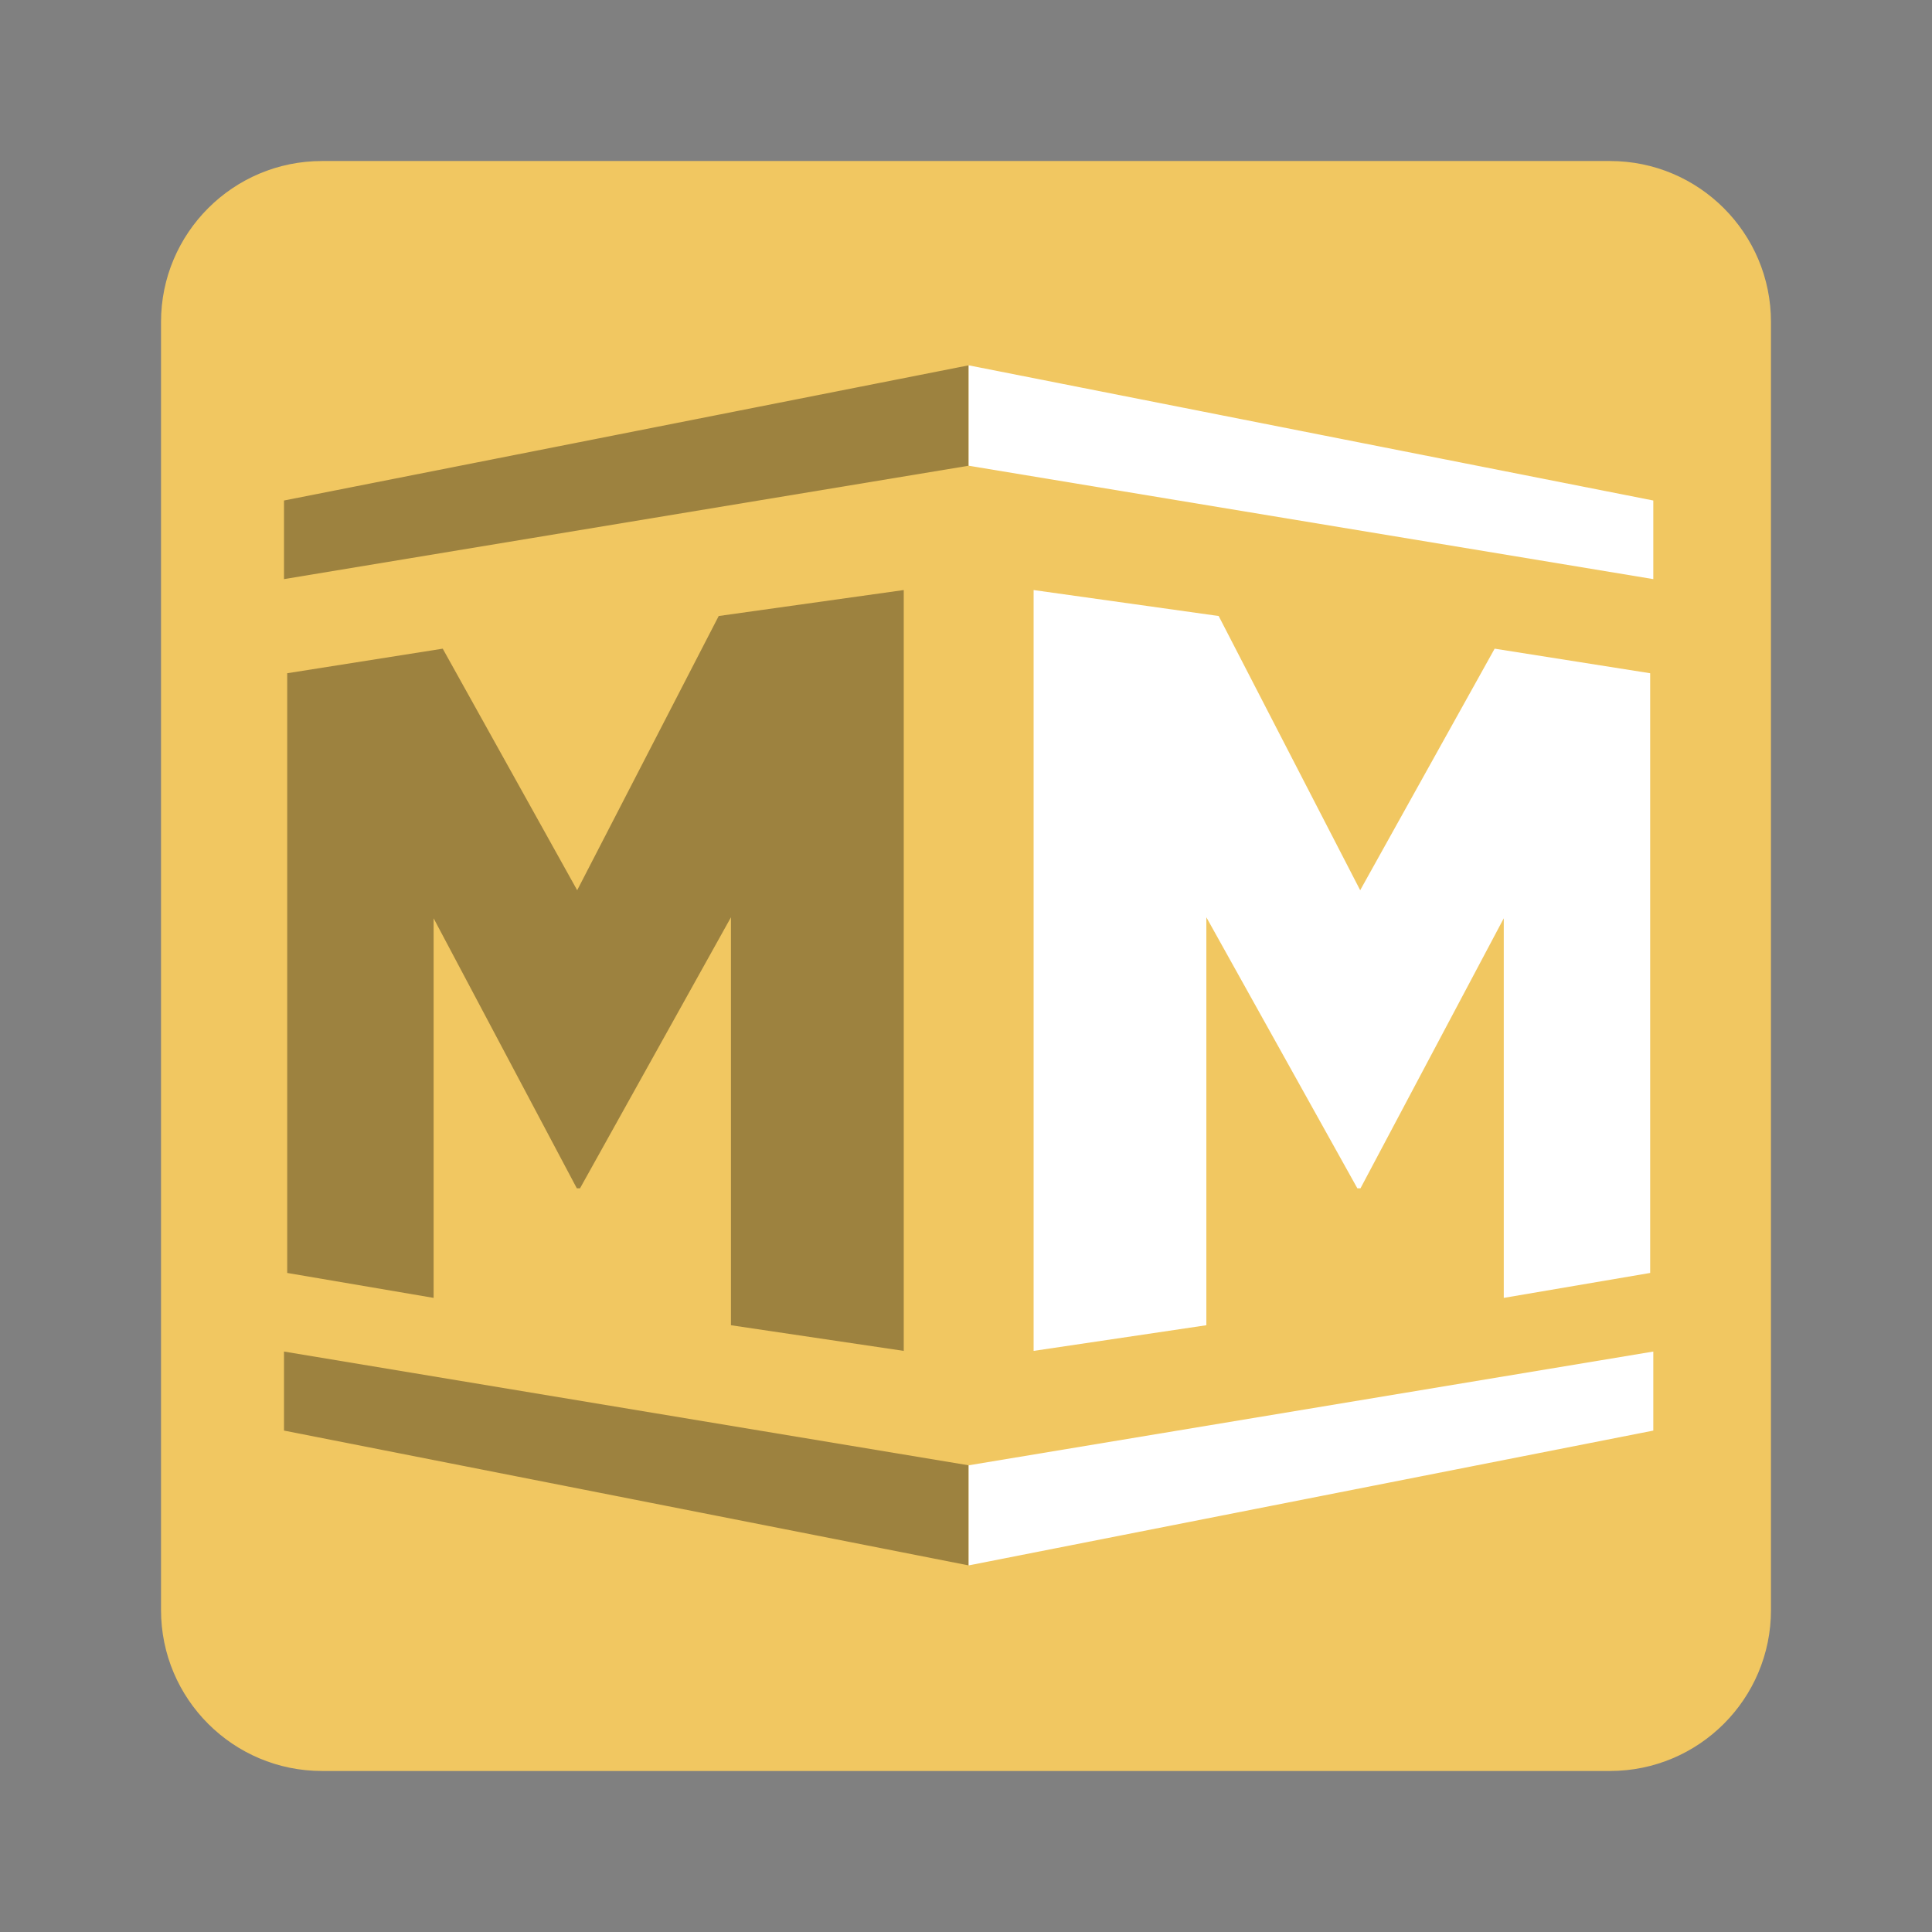 <svg width="32" height="32" viewBox="0 0 32 32" fill="none" xmlns="http://www.w3.org/2000/svg">
<rect x="0" y="0" width="32" height="32" fill="#808080" stroke="none"/>
<path d="M26.667 2.667H5.333C3.861 2.667 2.667 3.861 2.667 5.333V26.667C2.667 28.139 3.861 29.333 5.333 29.333H26.667C28.139 29.333 29.333 28.139 29.333 26.667V5.333C29.333 3.861 28.139 2.667 26.667 2.667Z" fill="#F1C761"/>
<path d="M14.969 22.375V9.773L11.904 10.203L9.56 14.745L7.333 10.744L4.757 11.151V21.084L7.182 21.497V15.21L9.554 19.682H9.607L12.107 15.193V21.95L14.969 22.375Z" fill="black" fill-opacity="0.35"/>
<path d="M4.704 8.29V9.592L16.044 7.714V6.051L4.704 8.29Z" fill="black" fill-opacity="0.35"/>
<path d="M4.704 23.695L16.044 25.928V24.27L4.704 22.386V23.695Z" fill="black" fill-opacity="0.35"/>
<path d="M16.044 6.051V7.714L27.384 9.592V8.29L16.044 6.051Z" fill="white"/>
<path d="M27.332 21.084V11.151L24.756 10.744L22.529 14.745L20.185 10.203L17.12 9.773V22.375L19.981 21.95V15.193L22.482 19.682H22.534L24.907 15.21V21.497L27.332 21.084Z" fill="white"/>
<path d="M16.044 25.928L27.384 23.695V22.386L16.044 24.27V25.928Z" fill="white"/>
</svg>
